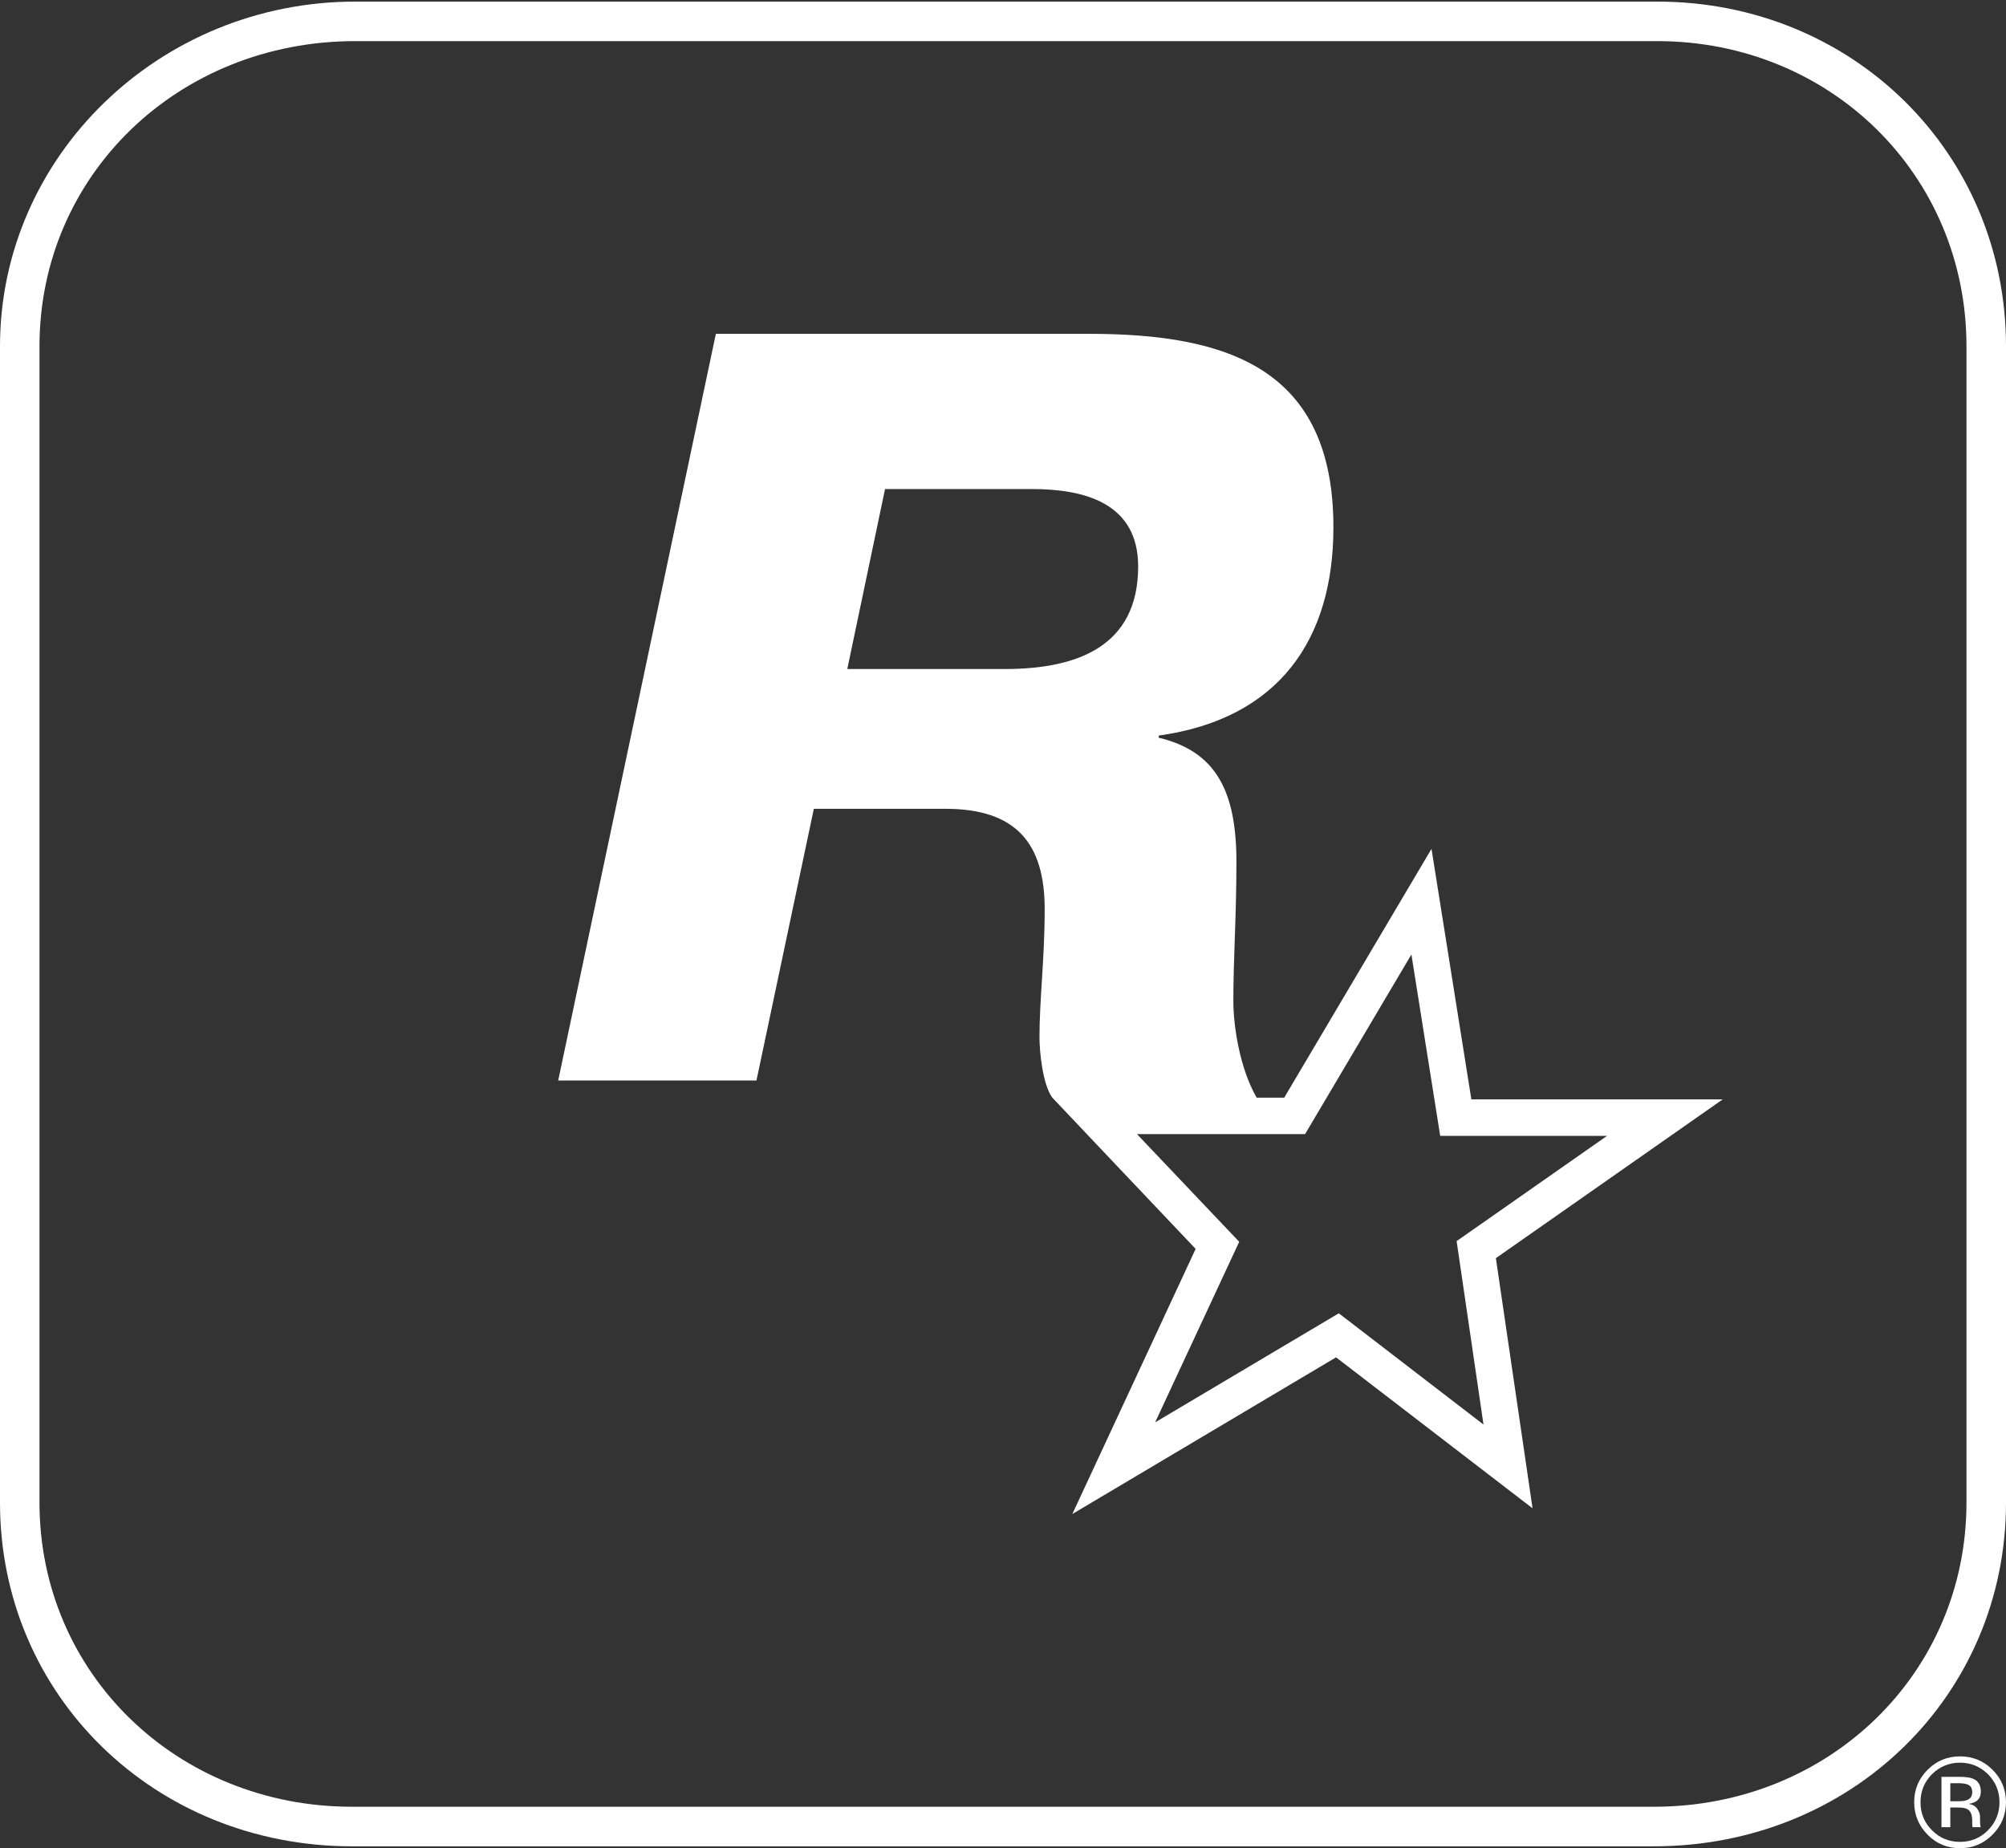 <svg xmlns="http://www.w3.org/2000/svg" width="216" height="199" viewBox="0 0 216 199" fill="none">
  <rect x="0" y="0" width="216" height="199" fill="#333333" stroke="none"/>
  <path fill-rule="evenodd" clip-rule="evenodd" d="M211.986 192.202C211.752 192.066 211.374 192.001 210.83 192.001H210.003V193.943H210.872C211.28 193.943 211.59 193.904 211.796 193.816C212.175 193.679 212.361 193.396 212.361 192.986C212.361 192.592 212.237 192.336 211.986 192.202ZM210.951 191.317C211.633 191.317 212.132 191.383 212.445 191.517C213.012 191.753 213.288 192.209 213.288 192.893C213.288 193.376 213.124 193.739 212.757 193.97C212.57 194.083 212.306 194.177 211.974 194.229C212.4 194.294 212.706 194.468 212.904 194.756C213.1 195.044 213.204 195.32 213.204 195.59V195.985C213.204 196.113 213.214 196.247 213.218 196.394C213.218 196.538 213.238 196.625 213.251 196.67L213.288 196.739H212.402C212.4 196.727 212.4 196.701 212.391 196.692C212.391 196.67 212.383 196.653 212.383 196.625L212.361 196.456V196.032C212.361 195.406 212.191 194.986 211.836 194.793C211.633 194.679 211.28 194.618 210.769 194.618H210.003V196.739H209.052V191.317H210.951ZM208.025 191.039C207.205 191.871 206.793 192.875 206.793 194.045C206.793 195.227 207.195 196.234 208.025 197.065C208.858 197.902 209.851 198.319 211.046 198.319C212.231 198.319 213.238 197.902 214.065 197.065C214.884 196.234 215.299 195.227 215.299 194.045C215.299 192.875 214.884 191.871 214.065 191.039C213.227 190.212 212.231 189.793 211.046 189.793C209.872 189.793 208.86 190.212 208.025 191.039ZM214.546 197.543C213.588 198.517 212.418 199 211.046 199C209.675 199 208.505 198.517 207.556 197.543C206.601 196.58 206.113 195.415 206.113 194.042C206.113 192.681 206.601 191.517 207.561 190.551C208.524 189.593 209.686 189.114 211.046 189.114C212.418 189.114 213.588 189.593 214.546 190.551C215.514 191.517 215.998 192.675 215.998 194.042C215.998 195.406 215.514 196.58 214.546 197.543Z" fill="white"/>
  <path fill-rule="evenodd" clip-rule="evenodd" d="M211.743 161.792C211.743 180.156 196.957 194.538 178.076 194.538H37.915C19.044 194.538 4.253 180.156 4.253 161.792V37.28C4.253 18.853 19.197 4.427 38.262 4.427H178.43C197.108 4.427 211.743 18.853 211.743 37.28V161.792ZM178.43 0.172H38.262C17.166 0.172 0 16.827 0 37.288V161.799C0 182.546 16.648 198.798 37.915 198.798H178.076C199.343 198.798 216 182.546 216 161.799V37.288C216 16.478 199.502 0.172 178.43 0.172Z" fill="white"/>
  <path fill-rule="evenodd" clip-rule="evenodd" d="M91.234 72.035H108.202C115.895 72.035 122.553 69.665 122.553 60.995C122.553 54.116 116.707 52.655 111.086 52.655H95.299L91.234 72.035ZM158.432 118.376H185.493L161.072 135.469L165.021 162.403L143.862 146.148L115.466 163.019L128.743 134.471C128.743 134.471 113.3 118.187 113.312 118.187C112.274 116.801 111.927 113.231 111.927 111.695C111.927 109.753 112.05 107.786 112.18 105.692C112.329 103.305 112.488 100.752 112.488 97.88C112.488 90.793 109.392 87.087 101.823 87.087H87.632L81.454 116.34H60.105L77.082 35.944H117.256C132.186 35.944 143.579 39.658 143.579 56.784C143.579 68.839 137.712 77.402 124.77 79.2V79.431C130.855 80.894 133.135 85.057 133.135 92.815C133.135 95.912 133.042 98.63 132.954 101.187C132.876 103.457 132.803 105.599 132.803 107.767C132.803 110.545 133.517 115.086 135.315 118.187H138.281L154.14 91.397L158.432 118.376ZM155.077 122.305H173.036L156.845 133.634L159.738 153.386L144.159 141.406L124.381 153.149L133.435 133.708L122.426 122.114H140.526L151.976 102.772L155.077 122.305Z" fill="white"/>
</svg>